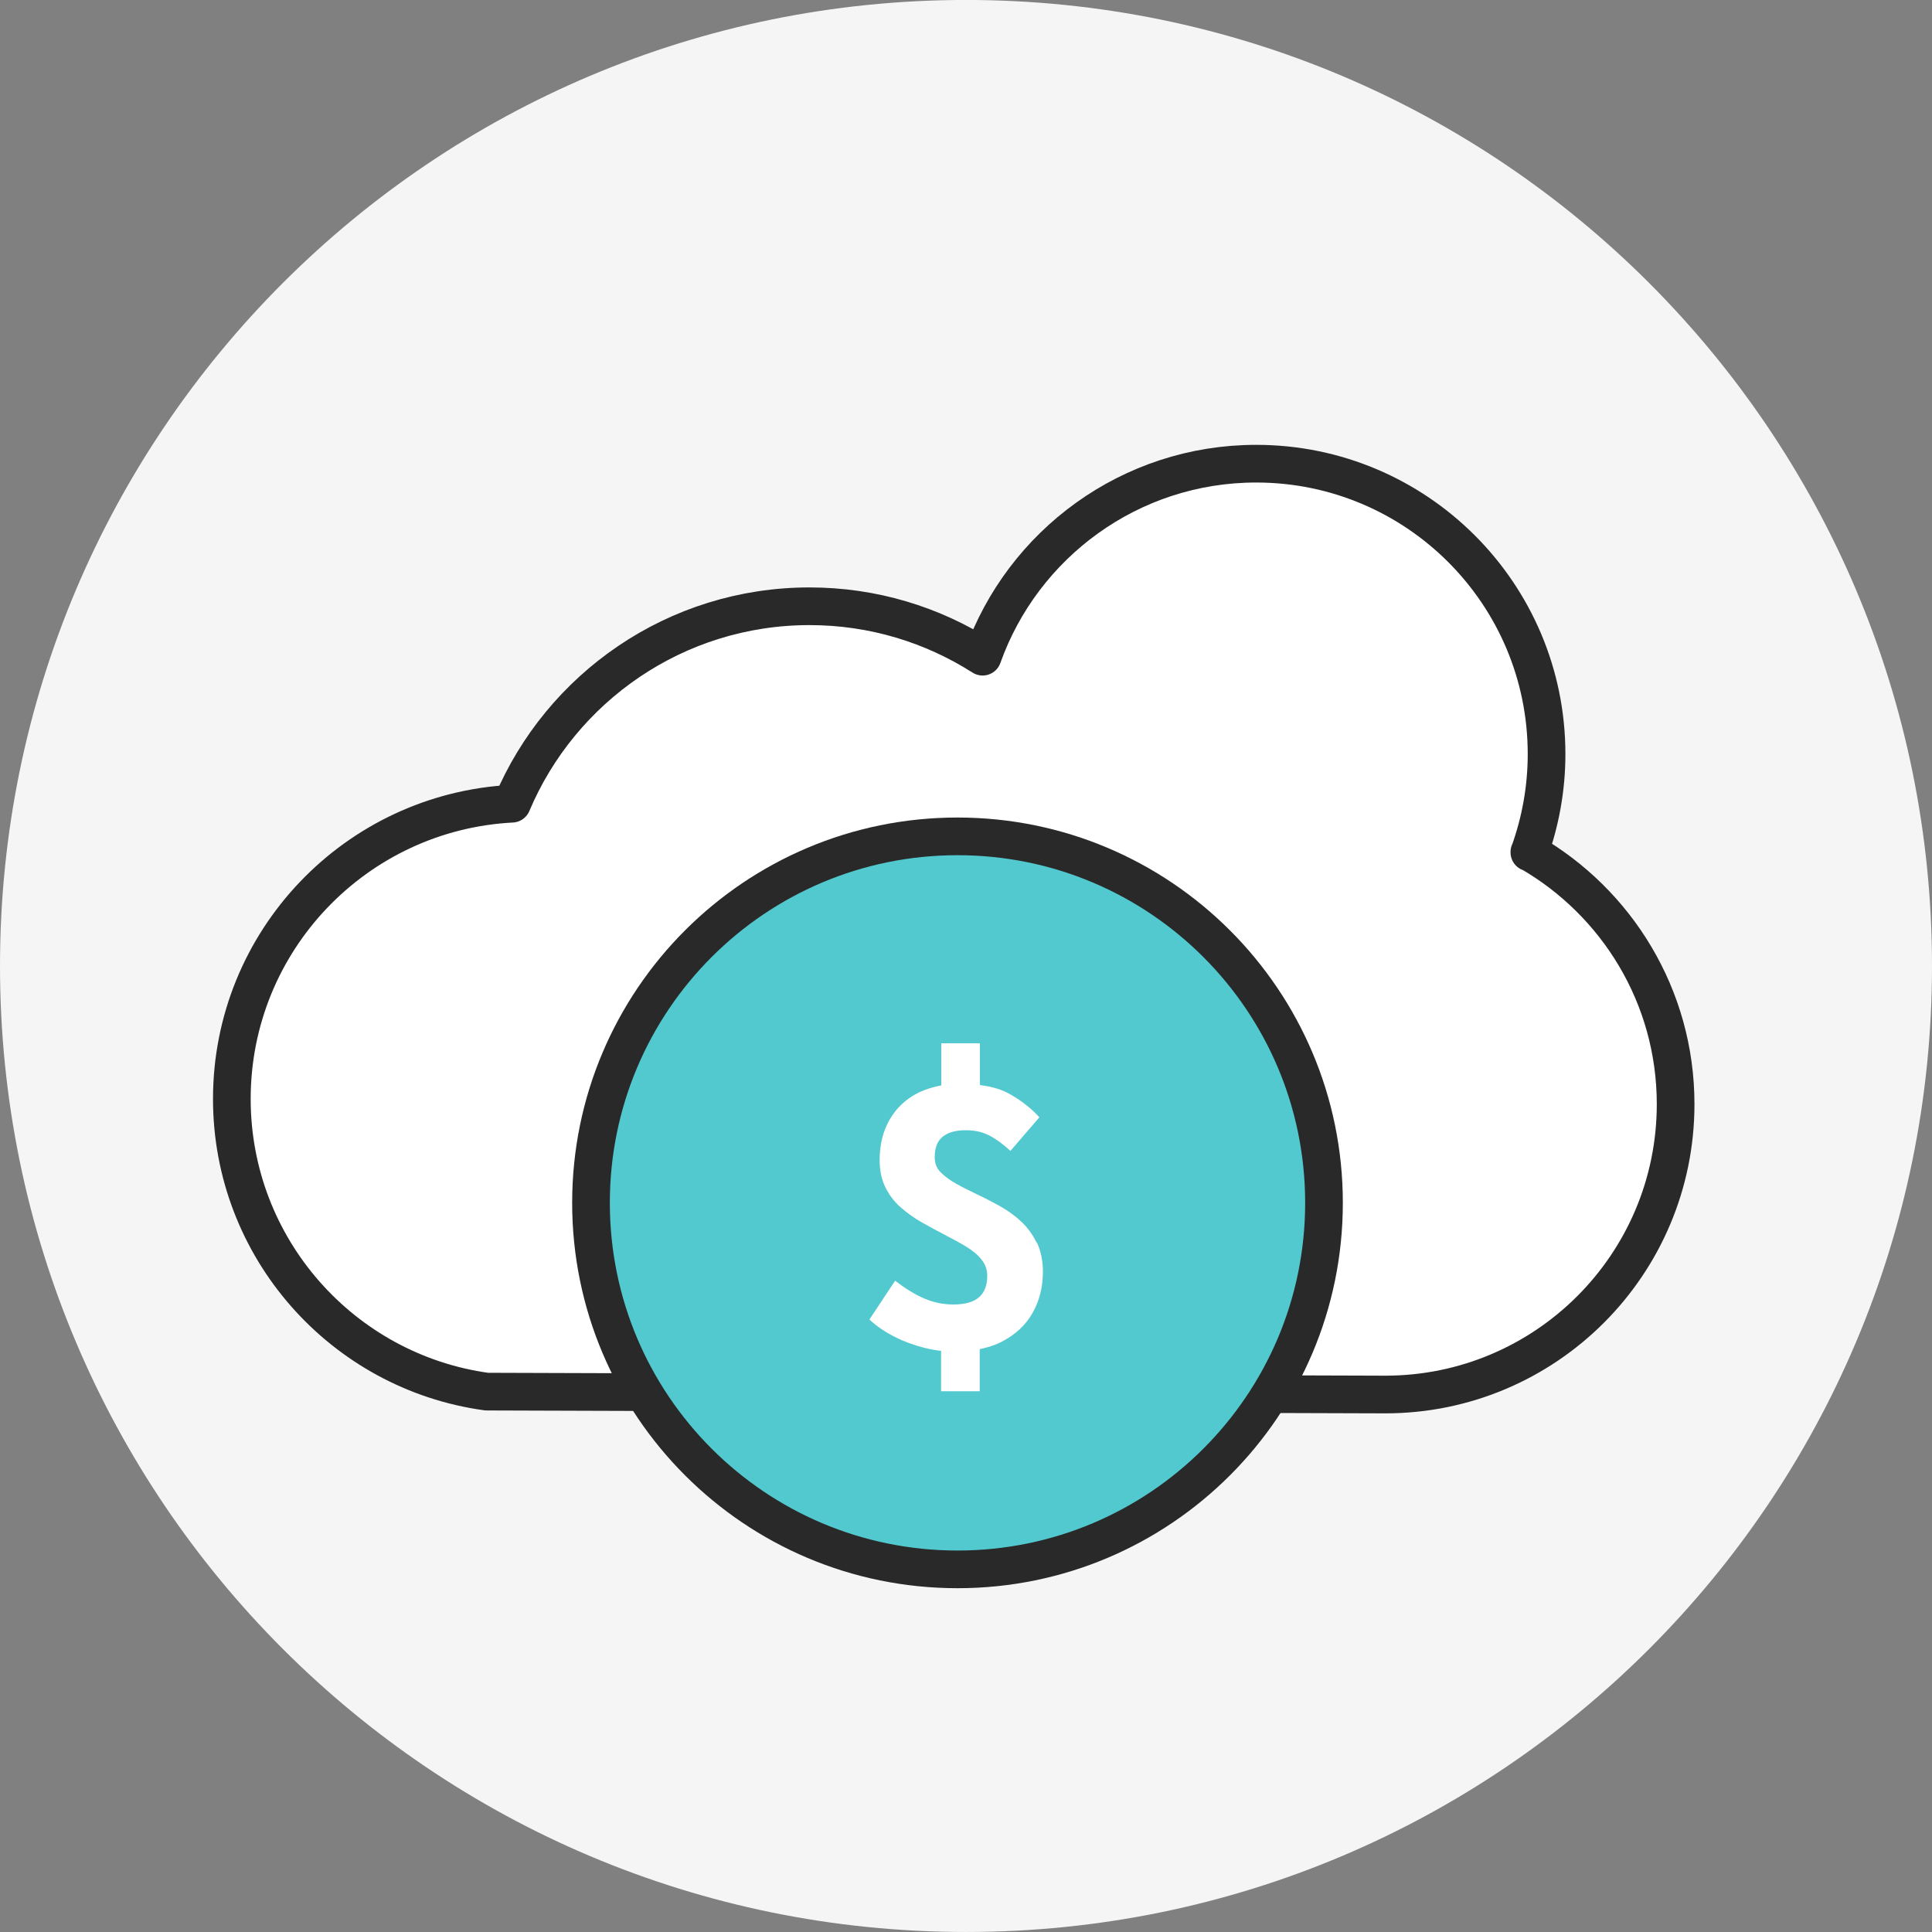 <svg width="100" height="100" viewBox="0 0 100 100" fill="none" xmlns="http://www.w3.org/2000/svg">
<rect x="0" y="0" width="100" height="100" fill="#808080" stroke="none"/>
<path d="M50 99.999C77.614 99.999 100 77.613 100 49.998C100 22.384 77.614 -0.002 50 -0.002C22.386 -0.002 -0 22.384 -0 49.998C-0 77.613 22.386 99.999 50 99.999Z" fill="#F5F5F5"/>
<path d="M79.16 44.12C79.73 42.53 80.05 40.82 80.05 39.03C80.05 30.73 73.32 24 65.02 24C58.49 24 52.93 28.17 50.86 33.99C48.27 32.34 45.2 31.38 41.9 31.38C34.97 31.38 29.03 35.6 26.5 41.6C18.42 42.02 12 48.7 12 56.88C12 64.61 17.74 71.01 25.19 72.03L71.7 72.18C80 72.18 86.73 65.45 86.73 57.15C86.73 51.57 83.68 46.7 79.16 44.1V44.12Z" fill="white" stroke="#292929" stroke-width="1.95" stroke-miterlimit="10" stroke-linejoin="round"/>
<path d="M49.56 81.23C60.037 81.23 68.53 72.737 68.53 62.26C68.53 51.783 60.037 43.29 49.56 43.29C39.083 43.29 30.59 51.783 30.59 62.26C30.59 72.737 39.083 81.23 49.56 81.23Z" fill="#52C9CF" stroke="#292929" stroke-width="1.95" stroke-miterlimit="10"/>
<path d="M53.65 64.31C53.44 63.88 53.17 63.52 52.85 63.22C52.53 62.92 52.16 62.66 51.76 62.43C51.36 62.21 50.96 62 50.57 61.82C50.18 61.63 49.81 61.45 49.49 61.27C49.17 61.09 48.9 60.89 48.69 60.68C48.48 60.47 48.38 60.21 48.38 59.9C48.38 59.41 48.52 59.05 48.8 58.83C49.08 58.61 49.47 58.5 49.99 58.5C50.45 58.5 50.85 58.59 51.2 58.77C51.55 58.95 51.92 59.22 52.3 59.57L53.8 57.83C53.32 57.31 52.76 56.89 52.14 56.56C51.73 56.35 51.24 56.23 50.72 56.16V54H48.72V56.18C48.3 56.26 47.91 56.38 47.55 56.55C46.91 56.87 46.41 57.33 46.06 57.93C45.71 58.53 45.53 59.23 45.53 60.05C45.53 60.59 45.63 61.06 45.83 61.46C46.03 61.86 46.29 62.21 46.63 62.5C46.97 62.8 47.34 63.06 47.73 63.28C48.12 63.5 48.52 63.71 48.91 63.92C49.3 64.12 49.67 64.32 50 64.52C50.33 64.72 50.6 64.94 50.8 65.19C51 65.44 51.1 65.72 51.1 66.04C51.1 66.52 50.96 66.89 50.68 67.14C50.4 67.39 49.95 67.52 49.35 67.52C48.83 67.52 48.33 67.42 47.84 67.21C47.35 67 46.85 66.69 46.33 66.29L45 68.3C45.39 68.66 45.84 68.96 46.34 69.21C46.84 69.46 47.35 69.64 47.87 69.77C48.16 69.84 48.44 69.89 48.71 69.92V72.01H50.71V69.83C51.15 69.74 51.55 69.61 51.9 69.42C52.58 69.06 53.1 68.57 53.45 67.95C53.8 67.33 53.98 66.62 53.98 65.82C53.98 65.24 53.87 64.74 53.67 64.31H53.65Z" fill="white"/>
</svg>
